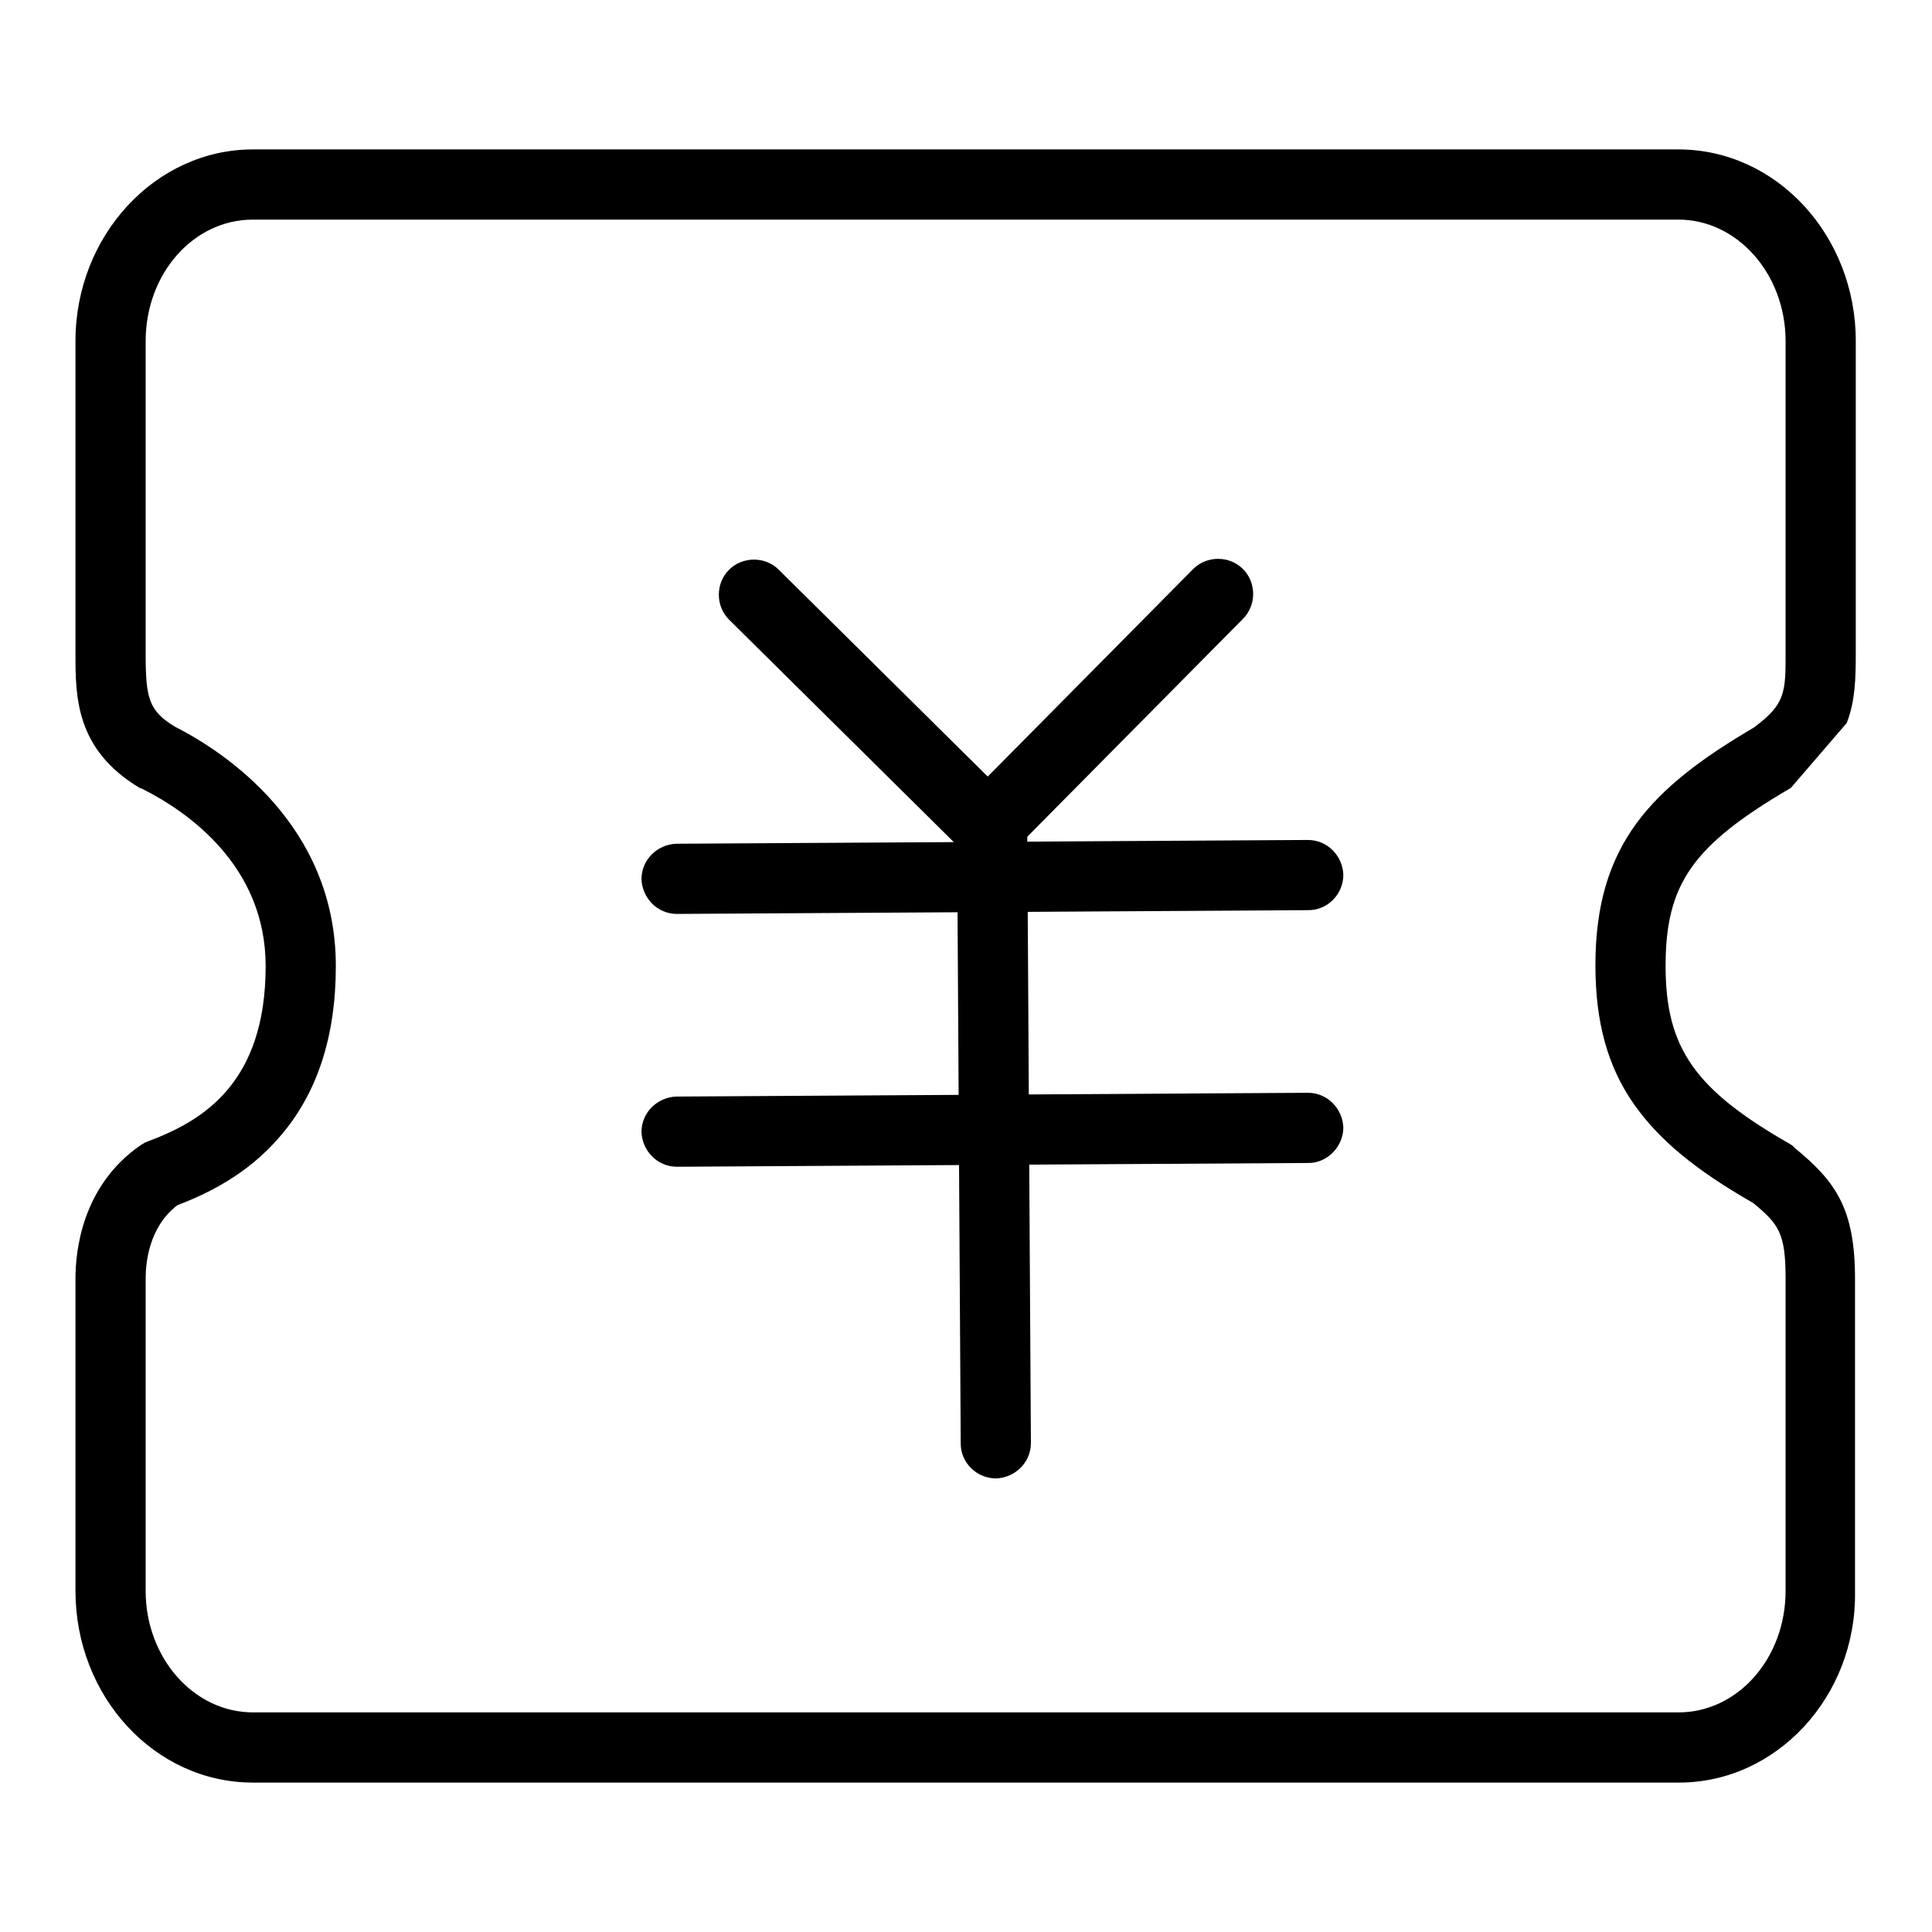 <?xml version="1.0" encoding="utf-8"?>
<!-- Svg Vector Icons : http://www.onlinewebfonts.com/icon -->
<!DOCTYPE svg PUBLIC "-//W3C//DTD SVG 1.1//EN" "http://www.w3.org/Graphics/SVG/1.1/DTD/svg11.dtd">
<svg version="1.1" xmlns="http://www.w3.org/2000/svg" xmlns:xlink="http://www.w3.org/1999/xlink" x="0px" y="0px" viewBox="0 0 256 256" enable-background="new 0 0 256 256" xml:space="preserve">
<g> <path fill="#000000" d="M222.5,236.2H33.5c-13,0-23.5-11.4-23.5-25.4v-41.4c0-3.5,0.8-12.3,8.7-17.7l0.5-0.3l0.5-0.2 c7.2-2.7,15.5-7.7,15.5-23.2c0-13.2-10.2-20.4-16.4-23.5l-0.3-0.1C10,99.3,10,92.3,10,86.6V45.2c0-14,10.6-25.4,23.5-25.4h188.9 c13,0,23.5,11.4,23.5,25.4v41.4c0,3.4-0.1,6.4-1.2,9.2l-7.4,8.6c-13,7.6-16.6,12.7-16.6,23.6c0,10.9,3.9,16.4,16.5,23.6l0.3,0.2 l0.3,0.3c5.5,4.5,8,8.1,8,17.4v41.4C246,224.8,235.4,236.2,222.5,236.2L222.5,236.2z M23.5,159.7c-3.8,2.9-4.2,7.7-4.2,9.7v41.4 c0,8.9,6.4,16.1,14.2,16.1h188.9c7.9,0,14.2-7.2,14.2-16.1v-41.4c0-6-0.9-7.2-4.3-10c-7.7-4.4-12.5-8.4-15.8-13.1 c-3.5-5-5.1-10.9-5.1-18.4c0-16,7.4-23.5,21-31.5c4.2-3.1,4.2-4.7,4.2-9.9V45.2c0-8.9-6.4-16.1-14.2-16.1H33.5 c-7.9,0-14.2,7.2-14.2,16.1v41.4c0,5.9,0.4,7.6,3.9,9.7c6.5,3.3,21.3,13,21.3,31.7c0,9.4-2.5,17-7.5,22.7 C32.7,155.7,27.4,158.2,23.5,159.7L23.5,159.7z"/> <path fill="#000000" d="M126.3,111.5L96.6,82.1c-1.8-1.8-1.8-4.8,0-6.6c1.8-1.8,4.8-1.8,6.6,0l29.7,29.4c1.8,1.8,1.8,4.8,0,6.6 C131.1,113.3,128.2,113.3,126.3,111.5z"/> <path fill="#000000" d="M128.7,105.1l29.4-29.7c1.8-1.8,4.8-1.8,6.6,0c1.8,1.8,1.8,4.8,0,6.6l-29.4,29.7c-1.8,1.8-4.8,1.8-6.6,0 C126.9,109.9,126.9,106.9,128.7,105.1z"/> <path fill="#000000" d="M173.4,120.6l-83.7,0.5c-2.6,0-4.6-2.1-4.7-4.6c0-2.6,2.1-4.6,4.6-4.7l83.7-0.5c2.6,0,4.6,2.1,4.7,4.6 C178,118.5,175.9,120.6,173.4,120.6L173.4,120.6z M173.4,154.1l-83.7,0.5c-2.6,0-4.6-2.1-4.7-4.6c0-2.6,2.1-4.6,4.6-4.7l83.7-0.5 c2.6,0,4.6,2.1,4.7,4.6C178,151.9,175.9,154.1,173.4,154.1L173.4,154.1z"/> <path fill="#000000" d="M127.3,191.3l-0.5-83.7c0-2.6,2.1-4.6,4.6-4.7s4.6,2.1,4.7,4.6l0.5,83.7c0,2.6-2.1,4.6-4.6,4.7 C129.4,195.9,127.3,193.8,127.3,191.3L127.3,191.3z"/></g>
</svg>